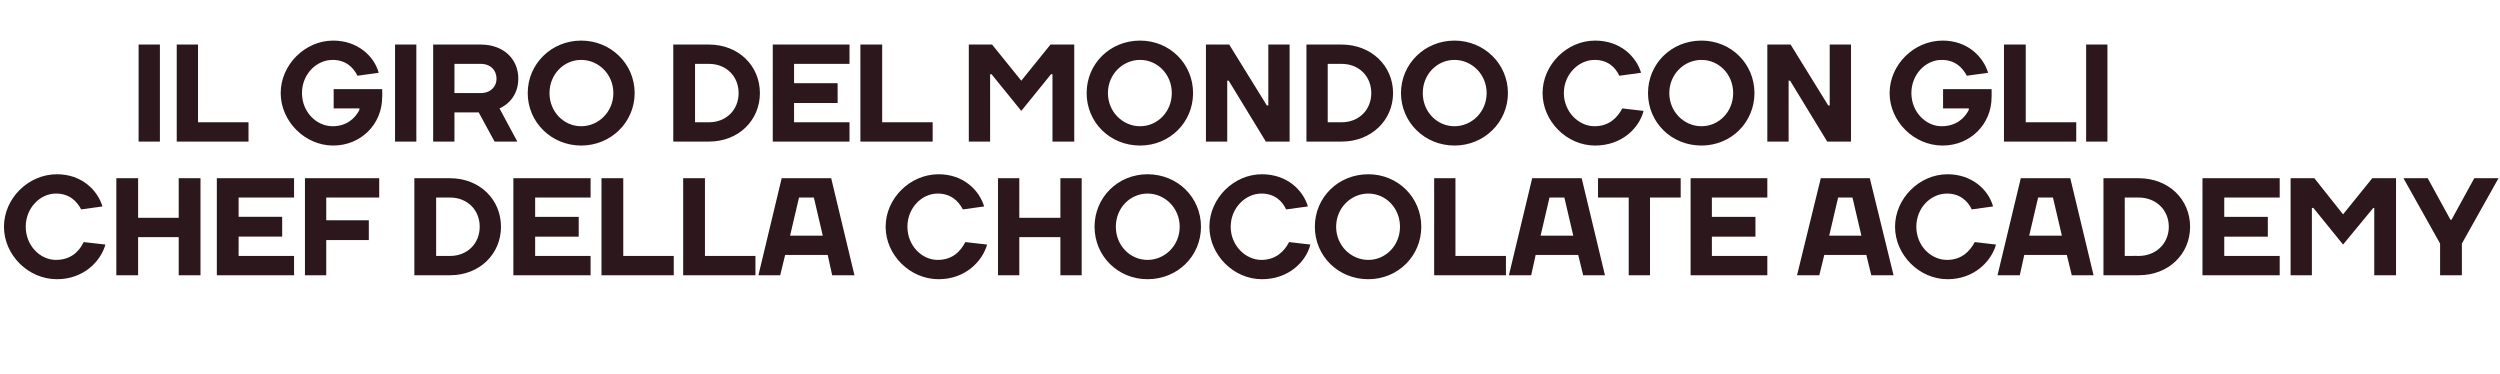 <?xml version="1.0" standalone="no"?><!DOCTYPE svg PUBLIC "-//W3C//DTD SVG 1.1//EN" "http://www.w3.org/Graphics/SVG/1.1/DTD/svg11.dtd"><svg xmlns="http://www.w3.org/2000/svg" version="1.1" width="505px" height="75.5px" viewBox="0 -9 505 75.5" style="top:-9px"><desc>￼ il giro del mondo con gli chef della chocolate academy</desc><defs/><g id="Polygon35692"><path d="m.8 36.8c0-5.7 4.9-10.6 10.7-10.6c5 0 8.2 3.2 9.2 6.5l-4.3.6c-.9-1.7-2.4-3.2-5.1-3.2c-3.2 0-6.1 2.9-6.1 6.7c0 3.8 2.9 6.7 6.1 6.7c3 0 4.7-1.7 5.6-3.6l4.4.5c-1 3.5-4.5 7-9.8 7C5.7 47.4.8 42.5.8 36.8zM23.5 27h4.4v8h8.2v-8h4.4v19.6h-4.4v-7.7h-8.2v7.7h-4.4V27zm35.9 15.7v3.9H43.8V27h15.6v3.9H48.2v3.9h8.8v4h-8.8v3.9h11.2zm6.5 3.9h-4.3V27h15v3.9H65.9v4.6h8.6v4h-8.6v7.1zm25-15.7c-.04.02-2.8 0-2.8 0v11.8s2.76-.02 2.8 0c3.5 0 6-2.5 6-5.9c0-3.4-2.5-5.9-6-5.9zm0 15.7h-7.2V27h7.2c6 0 10.3 4.3 10.3 9.8c0 5.5-4.3 9.8-10.3 9.8zm28.4-3.9v3.9h-15.6V27h15.6v3.9h-11.2v3.9h8.8v4h-8.8v3.9h11.2zm6.6 0h10.2v3.9h-14.6V27h4.4v15.7zm16.5 0h10.2v3.9H138V27h4.4v15.7zM157.9 27h10l4.7 19.6h-4.5l-.9-4.1h-8.6l-1 4.1h-4.4l4.7-19.6zm1.7 11.6h6.6l-1.8-7.7h-3l-1.8 7.7zm19.3-1.8c0-5.7 4.9-10.6 10.7-10.6c5 0 8.2 3.2 9.2 6.5l-4.3.6c-.9-1.7-2.4-3.2-5.1-3.2c-3.2 0-6.1 2.9-6.1 6.7c0 3.8 2.9 6.7 6.1 6.7c3 0 4.6-1.7 5.6-3.6l4.4.5c-1 3.5-4.5 7-9.8 7c-5.8 0-10.7-4.9-10.7-10.6zm22.7-9.8h4.3v8h8.3v-8h4.3v19.6h-4.3v-7.7h-8.3v7.7h-4.3V27zm30.2 16.5c3.5 0 6.5-2.9 6.5-6.7c0-3.8-3-6.7-6.5-6.7c-3.5 0-6.4 2.9-6.4 6.7c0 3.8 2.9 6.7 6.4 6.7zm0 3.9c-6 0-10.7-4.7-10.7-10.6c0-5.9 4.7-10.6 10.7-10.6c6.1 0 10.8 4.7 10.8 10.6c0 5.9-4.7 10.6-10.8 10.6zm12.5-10.6c0-5.7 4.9-10.6 10.6-10.6c5.1 0 8.3 3.2 9.3 6.5l-4.4.6c-.8-1.7-2.3-3.2-5-3.2c-3.2 0-6.2 2.9-6.2 6.7c0 3.8 3 6.7 6.2 6.7c2.9 0 4.6-1.7 5.6-3.6l4.3.5c-.9 3.5-4.4 7-9.8 7c-5.7 0-10.6-4.9-10.6-10.6zm32.1 6.7c3.5 0 6.4-2.9 6.4-6.7c0-3.8-2.9-6.7-6.4-6.7c-3.5 0-6.5 2.9-6.5 6.7c0 3.8 3 6.7 6.5 6.7zm0 3.9c-6.1 0-10.8-4.7-10.8-10.6c0-5.9 4.7-10.6 10.8-10.6c6 0 10.7 4.7 10.7 10.6c0 5.9-4.7 10.6-10.7 10.6zm17.6-4.7h10.2v3.9h-14.5V27h4.3v15.7zM309.5 27h10l4.7 19.6h-4.4l-1-4.1h-8.6l-.9 4.1h-4.5l4.7-19.6zm1.7 11.6h6.6l-1.8-7.7h-3l-1.8 7.7zm11.6-7.7V27h16.7v3.9h-6.2v15.7H329V30.9h-6.2zM357 42.7v3.9h-15.5V27H357v3.9h-11.2v3.9h8.8v4h-8.8v3.9H357zM367.8 27h9.9l4.8 19.6H378l-1-4.1h-8.5l-1 4.1H363l4.8-19.6zm1.7 11.6h6.5l-1.8-7.7h-2.9l-1.8 7.7zm13.3-1.8c0-5.7 4.9-10.6 10.6-10.6c5 0 8.3 3.2 9.2 6.5l-4.3.6c-.8-1.7-2.4-3.2-5-3.2c-3.3 0-6.2 2.9-6.2 6.7c0 3.8 2.9 6.7 6.2 6.7c2.9 0 4.6-1.7 5.6-3.6l4.3.5c-1 3.5-4.5 7-9.8 7c-5.7 0-10.6-4.9-10.6-10.6zm25.4-9.8h10l4.7 19.6h-4.4l-1-4.1h-8.6l-.9 4.1h-4.5l4.7-19.6zm1.7 11.6h6.6l-1.8-7.7h-3l-1.8 7.7zm22.1-7.7c.05.02-2.8 0-2.8 0v11.8s2.85-.02 2.8 0c3.5 0 6.1-2.5 6.1-5.9c0-3.4-2.6-5.9-6.1-5.9zm0 15.7h-7.1V27h7.1c6.1 0 10.4 4.3 10.4 9.8c0 5.5-4.3 9.8-10.4 9.8zm28.5-3.9v3.9h-15.6V27h15.6v3.9h-11.2v3.9h8.8v4h-8.8v3.9h11.2zm6.8-9.7h-.3v13.6h-4.3V27h4.8l5.8 7.3l5.9-7.3h4.8v19.6h-4.4V33h-.2l-6.1 7.4l-6-7.4zm30 13.6h-4.4v-6.4L485.5 27h4.9l4.6 8.4h.2l4.6-8.4h4.9l-7.4 13.2v6.4z" stroke="none" fill="#2b171c"/></g><g id="Polygon35691"><path d="m32.3 19.6H28V0h4.3v19.6zm7.7-3.9h10.2v3.9H35.7V0h4.3v15.7zm32.6-2.5c.02-.04 0-.3 0-.3h-5.2V9h9.8s.04 1.64 0 1.6c0 5.5-4.3 9.8-9.9 9.8c-5.7 0-10.6-4.9-10.6-10.6c0-5.7 4.9-10.6 10.6-10.6c5 0 8.3 3.2 9.2 6.5l-4.3.6c-.8-1.7-2.4-3.2-5-3.2C63.9 3.1 61 6 61 9.8c0 3.8 2.9 6.7 6.2 6.7c2.9 0 4.6-1.7 5.4-3.3zm11.5 6.4h-4.3V0h4.3v19.6zm7.7-5.9v5.9h-4.3V0h9.6c4.6 0 7.6 2.9 7.6 6.9c-.02 4.58-3.8 6-3.8 6l3.6 6.7h-4.6c-1.1-2-2.1-3.9-3.2-5.9c0 .02-4.9 0-4.9 0zm5.3-3.9c2 0 3.2-1.3 3.2-2.9c0-1.7-1.2-3-3.2-3c.02.02-5.3 0-5.3 0v5.9h5.3zm20.3 6.7c3.5 0 6.5-2.9 6.5-6.7c0-3.8-3-6.7-6.5-6.7c-3.5 0-6.4 2.9-6.4 6.7c0 3.8 2.9 6.7 6.4 6.7zm0 3.9c-6 0-10.8-4.7-10.8-10.6c0-5.9 4.8-10.6 10.8-10.6c6 0 10.8 4.7 10.8 10.6c0 5.9-4.8 10.6-10.8 10.6zm25.8-16.5c-.02.02-2.8 0-2.8 0v11.8s2.78-.02 2.8 0c3.5 0 6-2.5 6-5.9c0-3.4-2.5-5.9-6-5.9zm0 15.7H136V0h7.2c6 0 10.3 4.3 10.3 9.8c0 5.5-4.3 9.8-10.3 9.8zm28.4-3.9v3.9h-15.5V0h15.5v3.9h-11.2v3.9h8.8v4h-8.8v3.9h11.2zm6.6 0h10.2v3.9h-14.6V0h4.4v15.7zM200.3 6h-.3v13.6h-4.3V0h4.7l5.9 7.3l5.9-7.3h4.8v19.6h-4.4V6h-.3l-6 7.4l-6-7.4zm30 10.5c3.5 0 6.4-2.9 6.4-6.7c0-3.8-2.9-6.7-6.4-6.7c-3.5 0-6.5 2.9-6.5 6.7c0 3.8 3 6.7 6.5 6.7zm0 3.9c-6.1 0-10.8-4.7-10.8-10.6c0-5.9 4.7-10.6 10.8-10.6c6 0 10.7 4.7 10.7 10.6c0 5.9-4.7 10.6-10.7 10.6zm25.6-8.1h.3V0h4.3v19.6h-4.8l-7.5-12.3h-.3v12.3h-4.3V0h4.7l7.6 12.3zM271 3.9c0 .02-2.8 0-2.8 0v11.8s2.8-.02 2.8 0c3.5 0 6-2.5 6-5.9c0-3.4-2.5-5.9-6-5.9zm0 15.7h-7.1V0h7.1c6 0 10.4 4.3 10.4 9.8c0 5.5-4.4 9.8-10.4 9.8zm22.8-3.1c3.5 0 6.5-2.9 6.5-6.7c0-3.8-3-6.7-6.5-6.7c-3.5 0-6.4 2.9-6.4 6.7c0 3.8 2.9 6.7 6.4 6.7zm0 3.9c-6 0-10.8-4.7-10.8-10.6c0-5.9 4.8-10.6 10.8-10.6c6 0 10.8 4.7 10.8 10.6c0 5.9-4.8 10.6-10.8 10.6zm17.8-10.6c0-5.7 4.9-10.6 10.6-10.6c5.1 0 8.3 3.2 9.3 6.5l-4.4.6c-.8-1.7-2.3-3.2-5-3.2c-3.2 0-6.2 2.9-6.2 6.7c0 3.8 3 6.7 6.2 6.7c2.9 0 4.6-1.7 5.6-3.6l4.3.5c-.9 3.5-4.4 7-9.8 7c-5.7 0-10.6-4.9-10.6-10.6zm32.1 6.7c3.5 0 6.4-2.9 6.4-6.7c0-3.8-2.9-6.7-6.4-6.7c-3.5 0-6.5 2.9-6.5 6.7c0 3.8 3 6.7 6.5 6.7zm0 3.9c-6.1 0-10.8-4.7-10.8-10.6c0-5.9 4.7-10.6 10.8-10.6c6 0 10.7 4.7 10.7 10.6c0 5.9-4.7 10.6-10.7 10.6zm25.6-8.1h.3V0h4.3v19.6h-4.8l-7.5-12.3h-.3v12.3H357V0h4.7l7.6 12.3zm28.4.9v-.3h-5.2V9h9.8s.02 1.64 0 1.6c0 5.5-4.3 9.8-9.9 9.8c-5.8 0-10.7-4.9-10.7-10.6c0-5.7 4.9-10.6 10.7-10.6c5 0 8.2 3.2 9.2 6.5l-4.3.6c-.9-1.7-2.4-3.2-5.1-3.2c-3.2 0-6.1 2.9-6.1 6.7c0 3.8 2.9 6.7 6.1 6.7c3 0 4.7-1.7 5.5-3.3zm11.5 2.5h10.2v3.9h-14.6V0h4.4v15.7zm16.5 3.9h-4.3V0h4.3v19.6z" stroke="none" fill="#2b171c"/></g></svg>